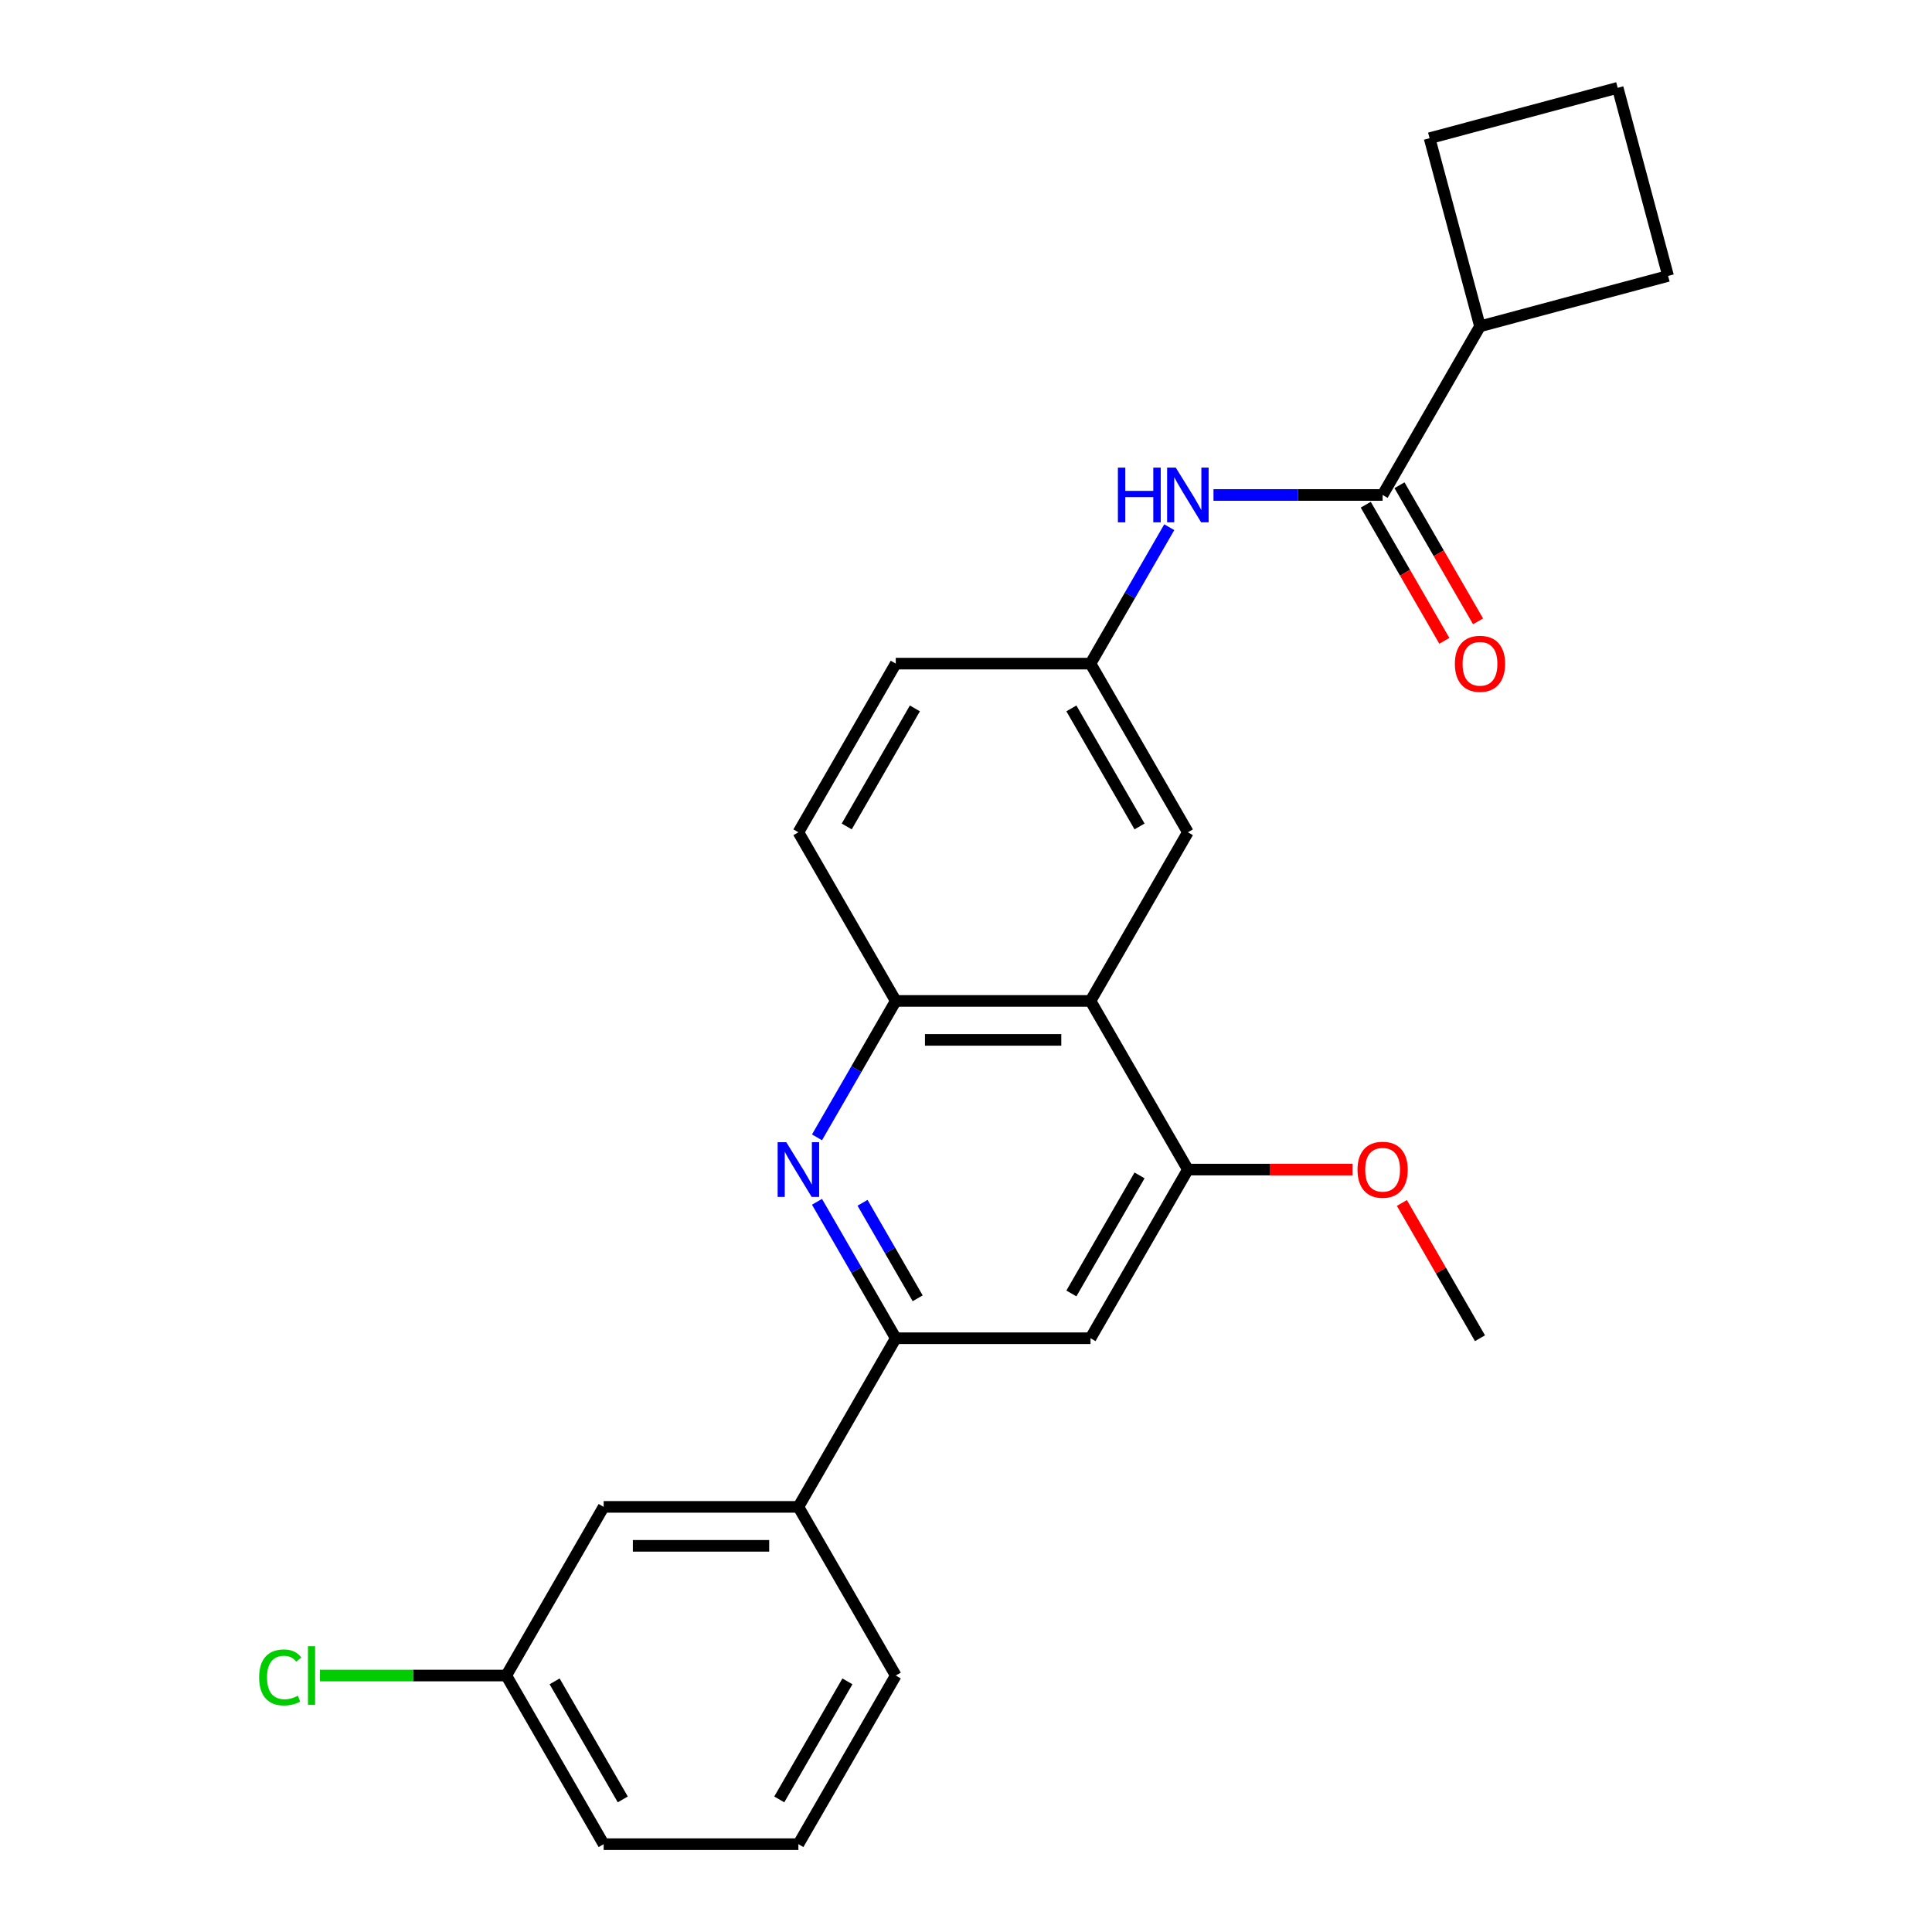 <?xml version='1.0' encoding='iso-8859-1'?>
<svg version='1.1' baseProfile='full'
              xmlns='http://www.w3.org/2000/svg'
                      xmlns:rdkit='http://www.rdkit.org/xml'
                      xmlns:xlink='http://www.w3.org/1999/xlink'
                  xml:space='preserve'
width='1000px' height='1000px' viewBox='0 0 1000 1000'>
<!-- END OF HEADER -->
<rect style='opacity:1.0;fill:#FFFFFF;stroke:none' width='1000' height='1000' x='0' y='0'> </rect>
<path class='bond-1' d='M 422.877,622.052 L 443.261,657.359' style='fill:none;fill-rule:evenodd;stroke:#0000FF;stroke-width:6px;stroke-linecap:butt;stroke-linejoin:miter;stroke-opacity:1' />
<path class='bond-1' d='M 443.261,657.359 L 463.646,692.666' style='fill:none;fill-rule:evenodd;stroke:#000000;stroke-width:6px;stroke-linecap:butt;stroke-linejoin:miter;stroke-opacity:1' />
<path class='bond-1' d='M 446.451,622.564 L 460.72,647.279' style='fill:none;fill-rule:evenodd;stroke:#0000FF;stroke-width:6px;stroke-linecap:butt;stroke-linejoin:miter;stroke-opacity:1' />
<path class='bond-1' d='M 460.72,647.279 L 474.989,671.994' style='fill:none;fill-rule:evenodd;stroke:#000000;stroke-width:6px;stroke-linecap:butt;stroke-linejoin:miter;stroke-opacity:1' />
<path class='bond-3' d='M 422.877,588.692 L 443.261,553.386' style='fill:none;fill-rule:evenodd;stroke:#0000FF;stroke-width:6px;stroke-linecap:butt;stroke-linejoin:miter;stroke-opacity:1' />
<path class='bond-3' d='M 443.261,553.386 L 463.646,518.079' style='fill:none;fill-rule:evenodd;stroke:#000000;stroke-width:6px;stroke-linecap:butt;stroke-linejoin:miter;stroke-opacity:1' />
<path class='bond-0' d='M 564.443,518.079 L 463.646,518.079' style='fill:none;fill-rule:evenodd;stroke:#000000;stroke-width:6px;stroke-linecap:butt;stroke-linejoin:miter;stroke-opacity:1' />
<path class='bond-0' d='M 549.324,538.239 L 478.765,538.239' style='fill:none;fill-rule:evenodd;stroke:#000000;stroke-width:6px;stroke-linecap:butt;stroke-linejoin:miter;stroke-opacity:1' />
<path class='bond-4' d='M 564.443,518.079 L 614.842,605.372' style='fill:none;fill-rule:evenodd;stroke:#000000;stroke-width:6px;stroke-linecap:butt;stroke-linejoin:miter;stroke-opacity:1' />
<path class='bond-8' d='M 564.443,518.079 L 614.842,430.786' style='fill:none;fill-rule:evenodd;stroke:#000000;stroke-width:6px;stroke-linecap:butt;stroke-linejoin:miter;stroke-opacity:1' />
<path class='bond-5' d='M 463.646,692.666 L 564.443,692.666' style='fill:none;fill-rule:evenodd;stroke:#000000;stroke-width:6px;stroke-linecap:butt;stroke-linejoin:miter;stroke-opacity:1' />
<path class='bond-7' d='M 463.646,692.666 L 413.247,779.959' style='fill:none;fill-rule:evenodd;stroke:#000000;stroke-width:6px;stroke-linecap:butt;stroke-linejoin:miter;stroke-opacity:1' />
<path class='bond-2' d='M 715.64,256.199 L 671.871,256.199' style='fill:none;fill-rule:evenodd;stroke:#000000;stroke-width:6px;stroke-linecap:butt;stroke-linejoin:miter;stroke-opacity:1' />
<path class='bond-2' d='M 671.871,256.199 L 628.102,256.199' style='fill:none;fill-rule:evenodd;stroke:#0000FF;stroke-width:6px;stroke-linecap:butt;stroke-linejoin:miter;stroke-opacity:1' />
<path class='bond-10' d='M 706.91,261.239 L 727.249,296.466' style='fill:none;fill-rule:evenodd;stroke:#000000;stroke-width:6px;stroke-linecap:butt;stroke-linejoin:miter;stroke-opacity:1' />
<path class='bond-10' d='M 727.249,296.466 L 747.587,331.692' style='fill:none;fill-rule:evenodd;stroke:#FF0000;stroke-width:6px;stroke-linecap:butt;stroke-linejoin:miter;stroke-opacity:1' />
<path class='bond-10' d='M 724.369,251.159 L 744.707,286.386' style='fill:none;fill-rule:evenodd;stroke:#000000;stroke-width:6px;stroke-linecap:butt;stroke-linejoin:miter;stroke-opacity:1' />
<path class='bond-10' d='M 744.707,286.386 L 765.045,321.613' style='fill:none;fill-rule:evenodd;stroke:#FF0000;stroke-width:6px;stroke-linecap:butt;stroke-linejoin:miter;stroke-opacity:1' />
<path class='bond-13' d='M 715.64,256.199 L 766.039,168.906' style='fill:none;fill-rule:evenodd;stroke:#000000;stroke-width:6px;stroke-linecap:butt;stroke-linejoin:miter;stroke-opacity:1' />
<path class='bond-12' d='M 463.646,518.079 L 413.247,430.786' style='fill:none;fill-rule:evenodd;stroke:#000000;stroke-width:6px;stroke-linecap:butt;stroke-linejoin:miter;stroke-opacity:1' />
<path class='bond-16' d='M 614.842,605.372 L 657.481,605.372' style='fill:none;fill-rule:evenodd;stroke:#000000;stroke-width:6px;stroke-linecap:butt;stroke-linejoin:miter;stroke-opacity:1' />
<path class='bond-16' d='M 657.481,605.372 L 700.12,605.372' style='fill:none;fill-rule:evenodd;stroke:#FF0000;stroke-width:6px;stroke-linecap:butt;stroke-linejoin:miter;stroke-opacity:1' />
<path class='bond-25' d='M 614.842,605.372 L 564.443,692.666' style='fill:none;fill-rule:evenodd;stroke:#000000;stroke-width:6px;stroke-linecap:butt;stroke-linejoin:miter;stroke-opacity:1' />
<path class='bond-25' d='M 589.824,608.387 L 554.545,669.492' style='fill:none;fill-rule:evenodd;stroke:#000000;stroke-width:6px;stroke-linecap:butt;stroke-linejoin:miter;stroke-opacity:1' />
<path class='bond-6' d='M 605.212,272.879 L 584.828,308.186' style='fill:none;fill-rule:evenodd;stroke:#0000FF;stroke-width:6px;stroke-linecap:butt;stroke-linejoin:miter;stroke-opacity:1' />
<path class='bond-6' d='M 584.828,308.186 L 564.443,343.492' style='fill:none;fill-rule:evenodd;stroke:#000000;stroke-width:6px;stroke-linecap:butt;stroke-linejoin:miter;stroke-opacity:1' />
<path class='bond-11' d='M 413.247,779.959 L 312.449,779.959' style='fill:none;fill-rule:evenodd;stroke:#000000;stroke-width:6px;stroke-linecap:butt;stroke-linejoin:miter;stroke-opacity:1' />
<path class='bond-11' d='M 398.127,800.118 L 327.569,800.118' style='fill:none;fill-rule:evenodd;stroke:#000000;stroke-width:6px;stroke-linecap:butt;stroke-linejoin:miter;stroke-opacity:1' />
<path class='bond-18' d='M 413.247,779.959 L 463.646,867.252' style='fill:none;fill-rule:evenodd;stroke:#000000;stroke-width:6px;stroke-linecap:butt;stroke-linejoin:miter;stroke-opacity:1' />
<path class='bond-26' d='M 614.842,430.786 L 564.443,343.492' style='fill:none;fill-rule:evenodd;stroke:#000000;stroke-width:6px;stroke-linecap:butt;stroke-linejoin:miter;stroke-opacity:1' />
<path class='bond-26' d='M 589.824,427.772 L 554.545,366.666' style='fill:none;fill-rule:evenodd;stroke:#000000;stroke-width:6px;stroke-linecap:butt;stroke-linejoin:miter;stroke-opacity:1' />
<path class='bond-9' d='M 564.443,343.492 L 463.646,343.492' style='fill:none;fill-rule:evenodd;stroke:#000000;stroke-width:6px;stroke-linecap:butt;stroke-linejoin:miter;stroke-opacity:1' />
<path class='bond-14' d='M 312.449,779.959 L 262.051,867.252' style='fill:none;fill-rule:evenodd;stroke:#000000;stroke-width:6px;stroke-linecap:butt;stroke-linejoin:miter;stroke-opacity:1' />
<path class='bond-15' d='M 413.247,430.786 L 463.646,343.492' style='fill:none;fill-rule:evenodd;stroke:#000000;stroke-width:6px;stroke-linecap:butt;stroke-linejoin:miter;stroke-opacity:1' />
<path class='bond-15' d='M 438.265,427.772 L 473.545,366.666' style='fill:none;fill-rule:evenodd;stroke:#000000;stroke-width:6px;stroke-linecap:butt;stroke-linejoin:miter;stroke-opacity:1' />
<path class='bond-21' d='M 766.039,168.906 L 739.95,71.543' style='fill:none;fill-rule:evenodd;stroke:#000000;stroke-width:6px;stroke-linecap:butt;stroke-linejoin:miter;stroke-opacity:1' />
<path class='bond-22' d='M 766.039,168.906 L 863.402,142.818' style='fill:none;fill-rule:evenodd;stroke:#000000;stroke-width:6px;stroke-linecap:butt;stroke-linejoin:miter;stroke-opacity:1' />
<path class='bond-17' d='M 262.051,867.252 L 213.832,867.252' style='fill:none;fill-rule:evenodd;stroke:#000000;stroke-width:6px;stroke-linecap:butt;stroke-linejoin:miter;stroke-opacity:1' />
<path class='bond-17' d='M 213.832,867.252 L 165.613,867.252' style='fill:none;fill-rule:evenodd;stroke:#00CC00;stroke-width:6px;stroke-linecap:butt;stroke-linejoin:miter;stroke-opacity:1' />
<path class='bond-27' d='M 262.051,867.252 L 312.449,954.545' style='fill:none;fill-rule:evenodd;stroke:#000000;stroke-width:6px;stroke-linecap:butt;stroke-linejoin:miter;stroke-opacity:1' />
<path class='bond-27' d='M 287.069,870.266 L 322.348,931.372' style='fill:none;fill-rule:evenodd;stroke:#000000;stroke-width:6px;stroke-linecap:butt;stroke-linejoin:miter;stroke-opacity:1' />
<path class='bond-24' d='M 725.616,622.652 L 745.827,657.659' style='fill:none;fill-rule:evenodd;stroke:#FF0000;stroke-width:6px;stroke-linecap:butt;stroke-linejoin:miter;stroke-opacity:1' />
<path class='bond-24' d='M 745.827,657.659 L 766.039,692.666' style='fill:none;fill-rule:evenodd;stroke:#000000;stroke-width:6px;stroke-linecap:butt;stroke-linejoin:miter;stroke-opacity:1' />
<path class='bond-19' d='M 463.646,867.252 L 413.247,954.545' style='fill:none;fill-rule:evenodd;stroke:#000000;stroke-width:6px;stroke-linecap:butt;stroke-linejoin:miter;stroke-opacity:1' />
<path class='bond-19' d='M 438.627,870.266 L 403.348,931.372' style='fill:none;fill-rule:evenodd;stroke:#000000;stroke-width:6px;stroke-linecap:butt;stroke-linejoin:miter;stroke-opacity:1' />
<path class='bond-23' d='M 413.247,954.545 L 312.449,954.545' style='fill:none;fill-rule:evenodd;stroke:#000000;stroke-width:6px;stroke-linecap:butt;stroke-linejoin:miter;stroke-opacity:1' />
<path class='bond-20' d='M 837.313,45.455 L 863.402,142.818' style='fill:none;fill-rule:evenodd;stroke:#000000;stroke-width:6px;stroke-linecap:butt;stroke-linejoin:miter;stroke-opacity:1' />
<path class='bond-28' d='M 837.313,45.455 L 739.95,71.543' style='fill:none;fill-rule:evenodd;stroke:#000000;stroke-width:6px;stroke-linecap:butt;stroke-linejoin:miter;stroke-opacity:1' />
<path  class='atom-0' d='M 406.987 591.212
L 416.267 606.212
Q 417.187 607.692, 418.667 610.372
Q 420.147 613.052, 420.227 613.212
L 420.227 591.212
L 423.987 591.212
L 423.987 619.532
L 420.107 619.532
L 410.147 603.132
Q 408.987 601.212, 407.747 599.012
Q 406.547 596.812, 406.187 596.132
L 406.187 619.532
L 402.507 619.532
L 402.507 591.212
L 406.987 591.212
' fill='#0000FF'/>
<path  class='atom-7' d='M 578.622 242.039
L 582.462 242.039
L 582.462 254.079
L 596.942 254.079
L 596.942 242.039
L 600.782 242.039
L 600.782 270.359
L 596.942 270.359
L 596.942 257.279
L 582.462 257.279
L 582.462 270.359
L 578.622 270.359
L 578.622 242.039
' fill='#0000FF'/>
<path  class='atom-7' d='M 608.582 242.039
L 617.862 257.039
Q 618.782 258.519, 620.262 261.199
Q 621.742 263.879, 621.822 264.039
L 621.822 242.039
L 625.582 242.039
L 625.582 270.359
L 621.702 270.359
L 611.742 253.959
Q 610.582 252.039, 609.342 249.839
Q 608.142 247.639, 607.782 246.959
L 607.782 270.359
L 604.102 270.359
L 604.102 242.039
L 608.582 242.039
' fill='#0000FF'/>
<path  class='atom-11' d='M 753.039 343.572
Q 753.039 336.772, 756.399 332.972
Q 759.759 329.172, 766.039 329.172
Q 772.319 329.172, 775.679 332.972
Q 779.039 336.772, 779.039 343.572
Q 779.039 350.452, 775.639 354.372
Q 772.239 358.252, 766.039 358.252
Q 759.799 358.252, 756.399 354.372
Q 753.039 350.492, 753.039 343.572
M 766.039 355.052
Q 770.359 355.052, 772.679 352.172
Q 775.039 349.252, 775.039 343.572
Q 775.039 338.012, 772.679 335.212
Q 770.359 332.372, 766.039 332.372
Q 761.719 332.372, 759.359 335.172
Q 757.039 337.972, 757.039 343.572
Q 757.039 349.292, 759.359 352.172
Q 761.719 355.052, 766.039 355.052
' fill='#FF0000'/>
<path  class='atom-17' d='M 702.64 605.452
Q 702.64 598.652, 706 594.852
Q 709.36 591.052, 715.64 591.052
Q 721.92 591.052, 725.28 594.852
Q 728.64 598.652, 728.64 605.452
Q 728.64 612.332, 725.24 616.252
Q 721.84 620.132, 715.64 620.132
Q 709.4 620.132, 706 616.252
Q 702.64 612.372, 702.64 605.452
M 715.64 616.932
Q 719.96 616.932, 722.28 614.052
Q 724.64 611.132, 724.64 605.452
Q 724.64 599.892, 722.28 597.092
Q 719.96 594.252, 715.64 594.252
Q 711.32 594.252, 708.96 597.052
Q 706.64 599.852, 706.64 605.452
Q 706.64 611.172, 708.96 614.052
Q 711.32 616.932, 715.64 616.932
' fill='#FF0000'/>
<path  class='atom-18' d='M 134.133 868.232
Q 134.133 861.192, 137.413 857.512
Q 140.733 853.792, 147.013 853.792
Q 152.853 853.792, 155.973 857.912
L 153.333 860.072
Q 151.053 857.072, 147.013 857.072
Q 142.733 857.072, 140.453 859.952
Q 138.213 862.792, 138.213 868.232
Q 138.213 873.832, 140.533 876.712
Q 142.893 879.592, 147.453 879.592
Q 150.573 879.592, 154.213 877.712
L 155.333 880.712
Q 153.853 881.672, 151.613 882.232
Q 149.373 882.792, 146.893 882.792
Q 140.733 882.792, 137.413 879.032
Q 134.133 875.272, 134.133 868.232
' fill='#00CC00'/>
<path  class='atom-18' d='M 159.413 852.072
L 163.093 852.072
L 163.093 882.432
L 159.413 882.432
L 159.413 852.072
' fill='#00CC00'/>
</svg>
